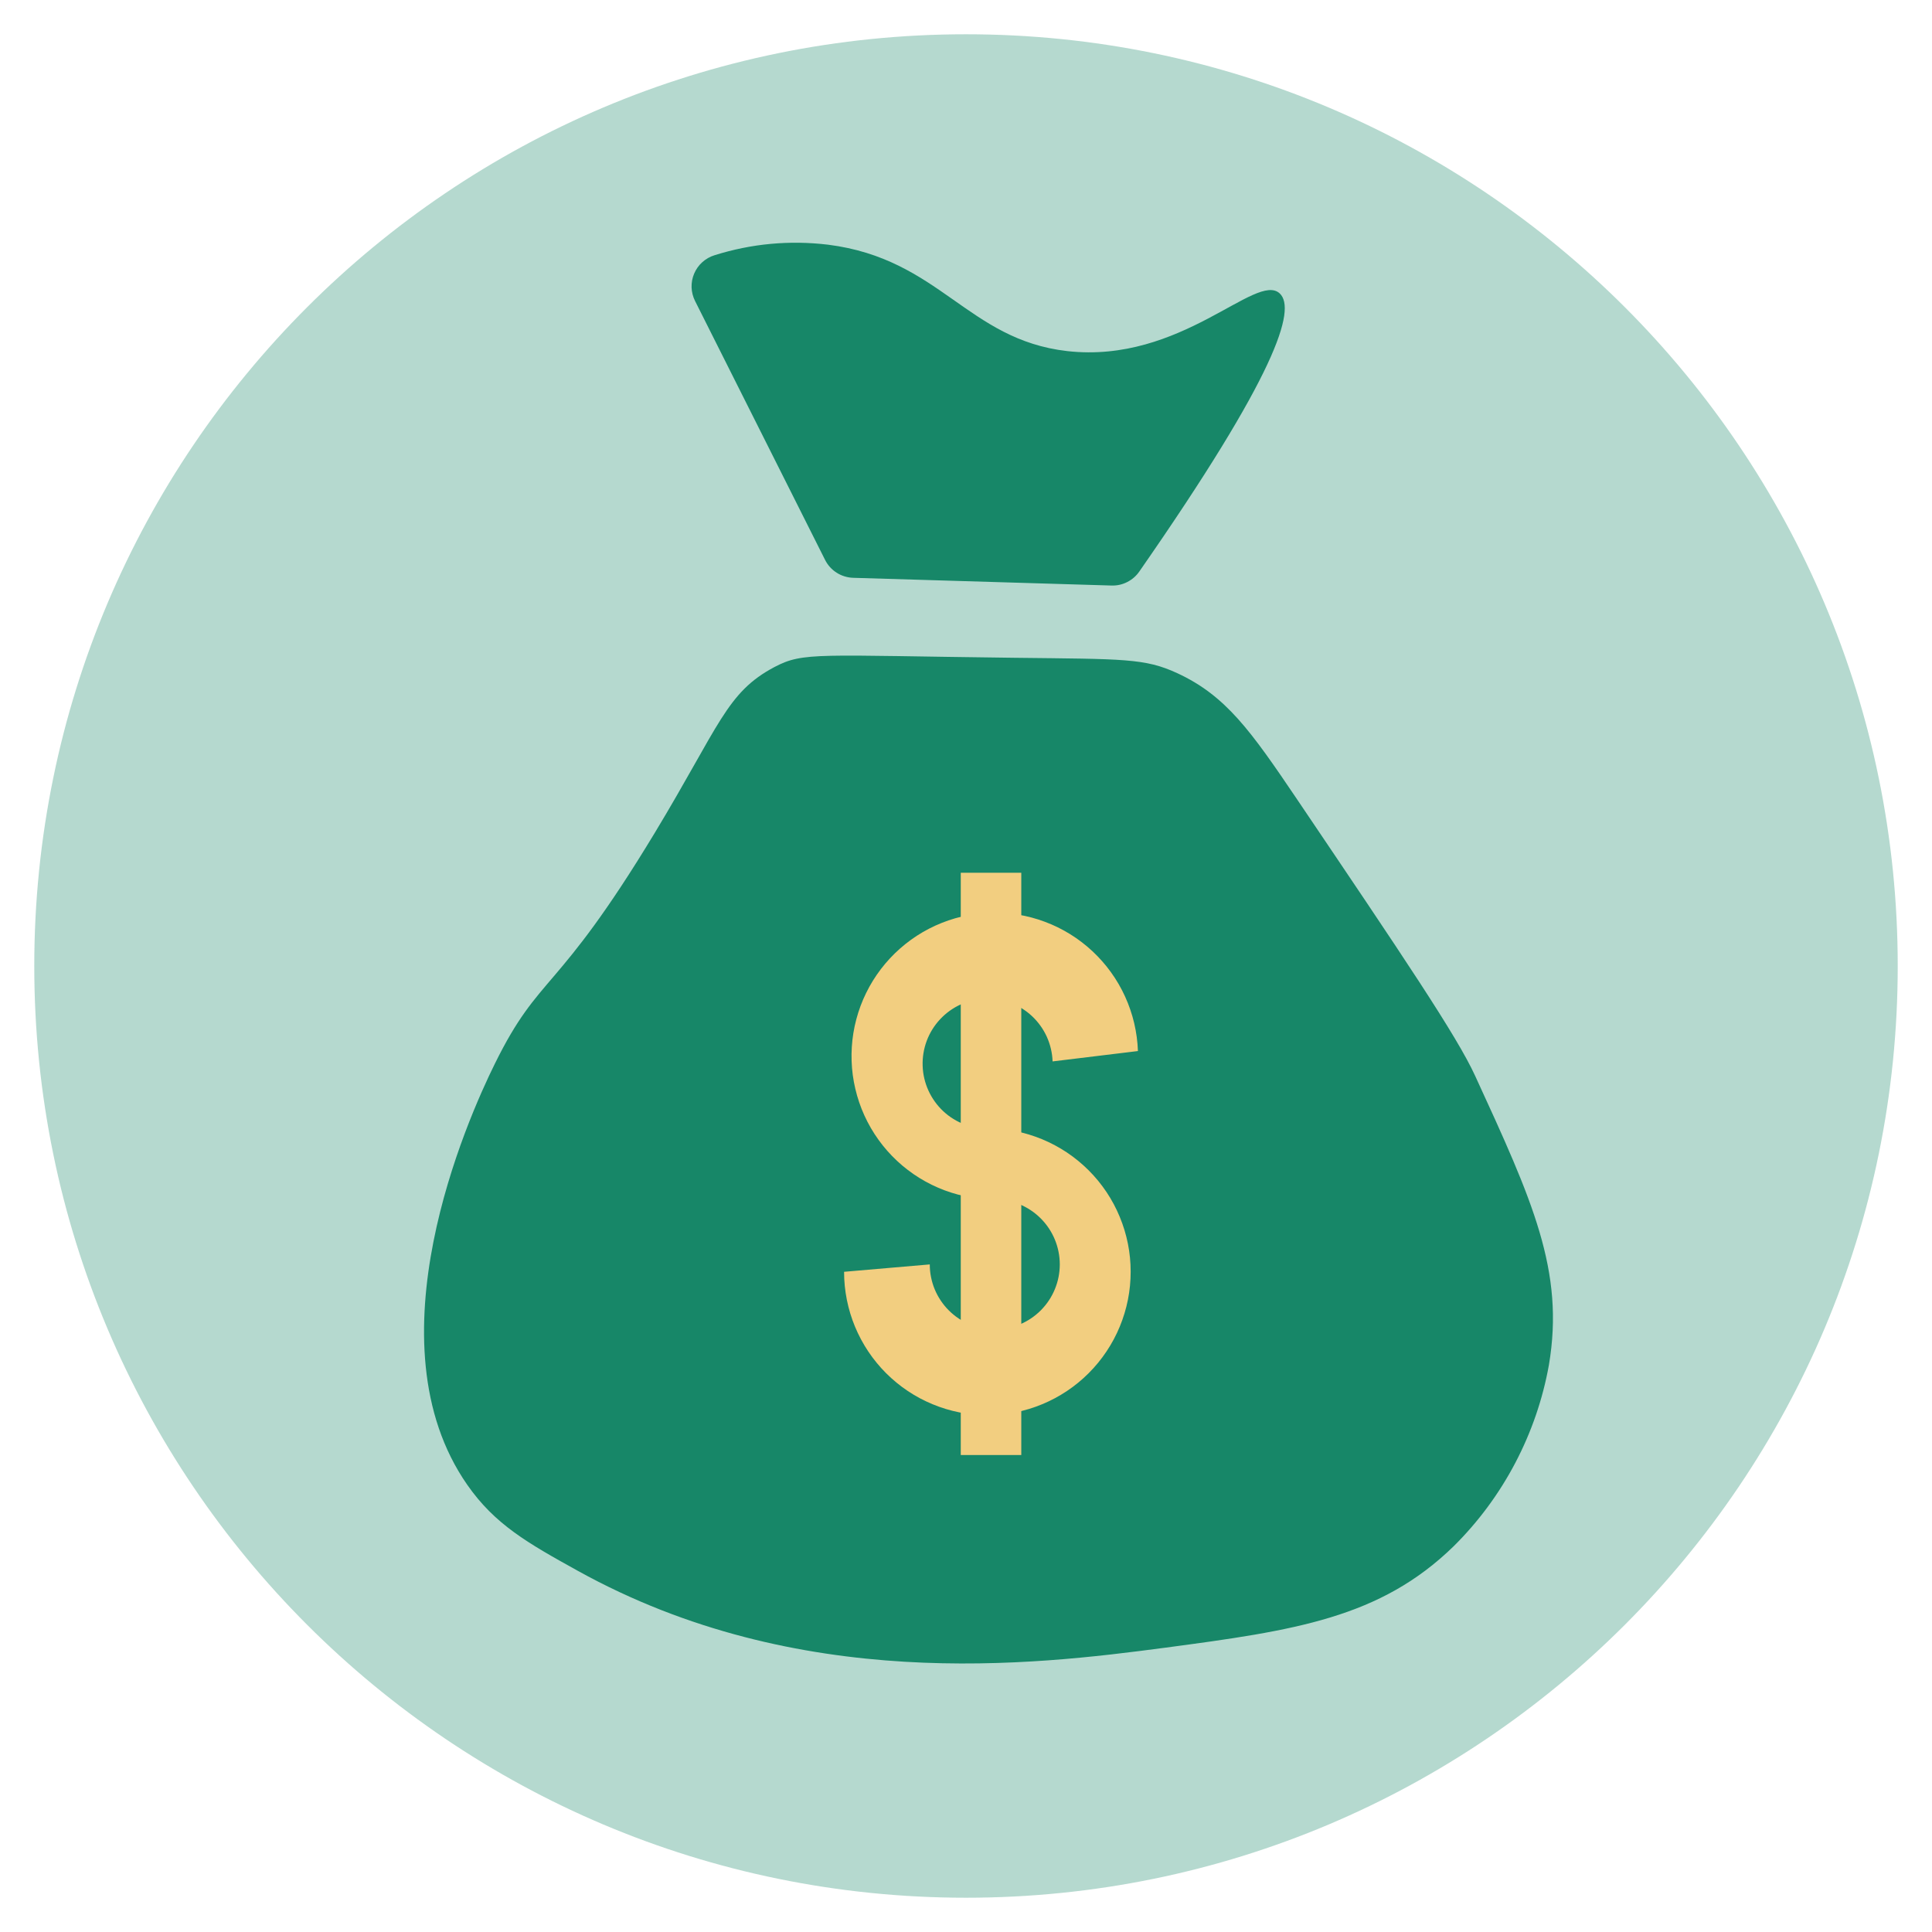 <svg xmlns="http://www.w3.org/2000/svg" xmlns:xlink="http://www.w3.org/1999/xlink" width="500" zoomAndPan="magnify" viewBox="0 0 375 375" height="500" preserveAspectRatio="xMidYMid meet" version="1.0"><defs><filter x="0%" y="0%" width="100%" height="100%" id="44e430ad1c"><feColorMatrix values="0 0 0 0 1 0 0 0 0 1 0 0 0 0 1 0 0 0 1 0" color-interpolation-filters="sRGB"/></filter><mask id="25de6427aa"><g filter="url(#44e430ad1c)"><rect x="-37.5" width="450" fill="#000000" y="-37.5" height="450" fill-opacity="0.32"/></g></mask><clipPath id="87d3b88e58"><path d="M 0.652 0.652 L 362.348 0.652 L 362.348 362.348 L 0.652 362.348 Z M 0.652 0.652 " clip-rule="nonzero"/></clipPath><clipPath id="c138602851"><path d="M 181.5 0.652 C 81.621 0.652 0.652 81.621 0.652 181.5 C 0.652 281.379 81.621 362.348 181.5 362.348 C 281.379 362.348 362.348 281.379 362.348 181.5 C 362.348 81.621 281.379 0.652 181.5 0.652 Z M 181.5 0.652 " clip-rule="nonzero"/></clipPath><clipPath id="5e0cf53567"><rect x="0" width="363" y="0" height="363"/></clipPath></defs><g mask="url(#25de6427aa)"><g transform="matrix(1, 0, 0, 1, 6, 6)"><g clip-path="url(#5e0cf53567)"><g clip-path="url(#87d3b88e58)"><g clip-path="url(#c138602851)"><path fill="#178768" d="M 0.652 0.652 L 362.348 0.652 L 362.348 362.348 L 0.652 362.348 Z M 0.652 0.652 " fill-opacity="1" fill-rule="nonzero"/></g></g></g></g></g><path fill="#178768" d="M 150.332 129.465 C 140.988 134.406 139.688 140.805 127.07 161.691 C 107.914 193.375 104.816 188.707 96.062 206.445 C 90.699 217.305 71.402 260.504 90.688 288.191 C 96.055 295.895 102.383 299.484 112.164 304.902 C 155.051 328.641 200.387 323.234 226.102 319.824 C 251.348 316.477 267.875 314.039 282.152 300.129 C 284.547 297.754 286.75 295.211 288.754 292.5 C 290.758 289.789 292.543 286.941 294.113 283.953 C 295.68 280.969 297.012 277.879 298.109 274.691 C 299.203 271.5 300.051 268.246 300.645 264.926 C 303.723 246.688 297.465 233.059 286.328 208.828 C 282.77 201.07 272.426 185.758 251.742 155.121 C 242.77 141.836 237.945 135.031 228.492 130.656 C 222.211 127.762 218.195 127.922 196.883 127.676 C 158.488 127.223 155.996 126.496 150.332 129.465 Z M 150.332 129.465 " fill-opacity="1" fill-rule="nonzero"/><path fill="#f2ce80" d="M 193.074 232.793 C 193.902 232.793 194.723 232.875 195.539 233.035 C 196.352 233.195 197.141 233.434 197.906 233.754 C 198.672 234.07 199.398 234.457 200.086 234.918 C 200.777 235.379 201.414 235.902 202 236.488 C 202.586 237.074 203.109 237.711 203.57 238.398 C 204.031 239.09 204.422 239.816 204.738 240.582 C 205.055 241.348 205.297 242.137 205.457 242.949 C 205.621 243.762 205.703 244.586 205.703 245.414 C 205.703 246.242 205.621 247.062 205.461 247.879 C 205.301 248.691 205.059 249.48 204.742 250.246 C 204.426 251.012 204.039 251.742 203.578 252.43 C 203.117 253.121 202.594 253.758 202.012 254.344 C 201.426 254.93 200.785 255.453 200.098 255.914 C 199.41 256.375 198.684 256.766 197.918 257.082 C 197.152 257.402 196.363 257.641 195.551 257.801 C 194.738 257.965 193.918 258.047 193.086 258.047 C 192.258 258.047 191.438 257.965 190.625 257.805 C 189.812 257.641 189.023 257.402 188.258 257.086 C 187.492 256.77 186.766 256.379 186.074 255.918 C 185.387 255.457 184.75 254.934 184.164 254.348 C 183.578 253.762 183.055 253.125 182.594 252.434 C 182.133 251.746 181.746 251.02 181.426 250.254 C 181.109 249.488 180.871 248.695 180.711 247.883 C 180.547 247.07 180.469 246.25 180.469 245.422 L 163.836 246.855 C 163.836 247.77 163.879 248.676 163.969 249.586 C 164.059 250.492 164.195 251.391 164.371 252.285 C 164.551 253.18 164.77 254.062 165.035 254.934 C 165.301 255.809 165.605 256.664 165.957 257.508 C 166.305 258.348 166.695 259.172 167.125 259.977 C 167.555 260.777 168.023 261.559 168.527 262.316 C 169.035 263.074 169.578 263.805 170.156 264.512 C 170.734 265.215 171.344 265.891 171.988 266.535 C 172.633 267.18 173.309 267.789 174.012 268.367 C 174.715 268.945 175.445 269.488 176.203 269.992 C 176.961 270.5 177.742 270.969 178.547 271.398 C 179.352 271.824 180.172 272.215 181.016 272.562 C 181.855 272.91 182.711 273.219 183.586 273.484 C 184.457 273.746 185.34 273.969 186.23 274.145 C 187.125 274.324 188.027 274.457 188.934 274.547 C 189.84 274.633 190.746 274.68 191.66 274.68 C 192.57 274.68 193.477 274.633 194.383 274.543 C 195.293 274.453 196.191 274.32 197.086 274.141 C 197.977 273.965 198.859 273.742 199.73 273.477 C 200.602 273.211 201.461 272.906 202.301 272.555 C 203.145 272.207 203.965 271.816 204.77 271.387 C 205.57 270.957 206.352 270.488 207.109 269.984 C 207.867 269.477 208.598 268.934 209.301 268.355 C 210.004 267.777 210.68 267.164 211.324 266.52 C 211.965 265.875 212.578 265.199 213.156 264.496 C 213.734 263.789 214.273 263.059 214.781 262.301 C 215.285 261.543 215.754 260.762 216.184 259.957 C 216.613 259.156 217 258.332 217.348 257.488 C 217.695 256.648 218.004 255.789 218.266 254.918 C 218.531 254.043 218.754 253.16 218.93 252.266 C 219.105 251.375 219.242 250.473 219.328 249.566 C 219.418 248.66 219.461 247.75 219.461 246.836 C 219.461 245.926 219.418 245.016 219.328 244.109 C 219.238 243.203 219.105 242.301 218.926 241.406 C 218.75 240.516 218.527 239.633 218.262 238.758 C 217.996 237.887 217.691 237.031 217.34 236.188 C 216.992 235.344 216.605 234.523 216.176 233.719 C 215.746 232.914 215.277 232.133 214.77 231.375 C 214.262 230.621 213.723 229.887 213.145 229.184 C 212.566 228.48 211.953 227.805 211.309 227.16 C 210.664 226.516 209.992 225.906 209.285 225.328 C 208.582 224.75 207.852 224.207 207.094 223.699 C 206.336 223.195 205.555 222.727 204.75 222.297 C 203.949 221.867 203.125 221.48 202.285 221.129 C 201.441 220.781 200.586 220.477 199.715 220.211 C 198.844 219.945 197.961 219.727 197.066 219.547 C 196.172 219.371 195.273 219.238 194.367 219.148 C 193.461 219.059 192.551 219.016 191.641 219.016 " fill-opacity="1" fill-rule="nonzero"/><path fill="#f2ce80" d="M 192.141 219.074 C 191.312 219.102 190.488 219.051 189.672 218.918 C 188.852 218.785 188.055 218.574 187.281 218.281 C 186.504 217.992 185.762 217.629 185.059 217.191 C 184.352 216.758 183.699 216.258 183.09 215.691 C 182.484 215.125 181.941 214.508 181.457 213.832 C 180.973 213.16 180.559 212.445 180.215 211.691 C 179.871 210.938 179.602 210.156 179.414 209.352 C 179.223 208.543 179.113 207.727 179.086 206.895 C 179.055 206.066 179.109 205.242 179.242 204.426 C 179.375 203.605 179.586 202.809 179.875 202.031 C 180.164 201.258 180.527 200.516 180.965 199.809 C 181.402 199.105 181.902 198.449 182.469 197.844 C 183.031 197.238 183.652 196.691 184.324 196.207 C 184.996 195.723 185.711 195.309 186.465 194.965 C 187.219 194.621 188 194.355 188.805 194.164 C 189.613 193.973 190.43 193.863 191.258 193.836 C 192.086 193.809 192.906 193.859 193.727 193.992 C 194.543 194.129 195.34 194.34 196.117 194.629 C 196.895 194.922 197.633 195.285 198.336 195.719 C 199.043 196.156 199.699 196.66 200.305 197.223 C 200.91 197.789 201.453 198.41 201.938 199.082 C 202.422 199.754 202.836 200.469 203.18 201.223 C 203.523 201.98 203.789 202.762 203.977 203.566 C 204.168 204.375 204.277 205.191 204.305 206.02 L 220.871 204.008 C 220.84 203.098 220.762 202.191 220.641 201.289 C 220.52 200.383 220.355 199.488 220.148 198.602 C 219.938 197.715 219.688 196.84 219.391 195.98 C 219.098 195.117 218.762 194.27 218.383 193.441 C 218.004 192.613 217.59 191.805 217.133 191.016 C 216.676 190.227 216.18 189.465 215.648 188.727 C 215.117 187.984 214.551 187.273 213.945 186.59 C 213.344 185.906 212.711 185.254 212.047 184.633 C 211.379 184.012 210.684 183.422 209.961 182.871 C 209.238 182.316 208.488 181.801 207.715 181.32 C 206.941 180.844 206.145 180.402 205.328 180 C 204.508 179.598 203.672 179.238 202.82 178.922 C 201.969 178.602 201.102 178.324 200.223 178.09 C 199.34 177.855 198.453 177.668 197.555 177.52 C 196.656 177.375 195.75 177.27 194.844 177.215 C 193.934 177.156 193.023 177.145 192.113 177.176 C 191.203 177.207 190.297 177.281 189.395 177.402 C 188.492 177.523 187.598 177.688 186.711 177.898 C 185.824 178.105 184.953 178.359 184.09 178.652 C 183.227 178.949 182.383 179.285 181.555 179.66 C 180.727 180.039 179.918 180.457 179.129 180.914 C 178.344 181.371 177.578 181.867 176.84 182.398 C 176.102 182.93 175.391 183.5 174.707 184.102 C 174.023 184.703 173.371 185.336 172.75 186.004 C 172.129 186.668 171.543 187.363 170.988 188.09 C 170.438 188.812 169.922 189.562 169.441 190.336 C 168.961 191.113 168.52 191.91 168.121 192.727 C 167.719 193.543 167.359 194.379 167.039 195.234 C 166.723 196.086 166.445 196.953 166.211 197.836 C 165.977 198.715 165.785 199.605 165.641 200.504 C 165.496 201.402 165.391 202.309 165.336 203.219 C 165.277 204.125 165.266 205.035 165.297 205.949 C 165.328 206.859 165.402 207.766 165.523 208.668 C 165.645 209.57 165.809 210.465 166.02 211.352 C 166.227 212.238 166.477 213.113 166.773 213.977 C 167.066 214.84 167.402 215.684 167.781 216.516 C 168.156 217.344 168.574 218.152 169.031 218.941 C 169.488 219.727 169.984 220.492 170.516 221.23 C 171.047 221.973 171.613 222.684 172.215 223.367 C 172.816 224.051 173.453 224.703 174.117 225.324 C 174.781 225.945 175.477 226.535 176.203 227.086 C 176.926 227.641 177.672 228.156 178.449 228.637 C 179.223 229.117 180.02 229.555 180.836 229.957 C 181.652 230.359 182.488 230.719 183.34 231.039 C 184.195 231.355 185.059 231.633 185.941 231.867 C 186.82 232.102 187.711 232.293 188.609 232.438 C 189.508 232.586 190.41 232.688 191.32 232.746 C 192.227 232.805 193.137 232.816 194.047 232.785 " fill-opacity="1" fill-rule="nonzero"/><path fill="#f2ce80" d="M 186.484 169.402 L 198.23 169.402 L 198.23 282.418 L 186.484 282.418 Z M 186.484 169.402 " fill-opacity="1" fill-rule="nonzero"/><path fill="#178768" d="M 134.906 58.414 C 134.699 58.004 134.543 57.578 134.43 57.133 C 134.316 56.688 134.25 56.234 134.234 55.777 C 134.223 55.316 134.258 54.863 134.34 54.41 C 134.426 53.961 134.559 53.523 134.738 53.102 C 134.918 52.68 135.141 52.281 135.406 51.906 C 135.676 51.531 135.977 51.191 136.32 50.887 C 136.66 50.578 137.031 50.312 137.43 50.086 C 137.828 49.859 138.246 49.676 138.684 49.543 C 145.883 47.285 153.227 46.602 160.719 47.492 C 182.441 50.242 187.75 65.93 207.156 68.148 C 229.305 70.645 243.828 52.688 248.398 56.961 C 251.648 60.023 247.812 72.602 221.133 110.941 C 220.523 111.816 219.738 112.496 218.785 112.977 C 217.832 113.461 216.82 113.684 215.75 113.652 L 165.594 112.152 C 165.023 112.133 164.469 112.039 163.926 111.871 C 163.379 111.703 162.867 111.469 162.391 111.16 C 161.91 110.855 161.48 110.492 161.098 110.07 C 160.719 109.648 160.398 109.18 160.145 108.672 Z M 134.906 58.414 " fill-opacity="1" fill-rule="nonzero"/></svg>